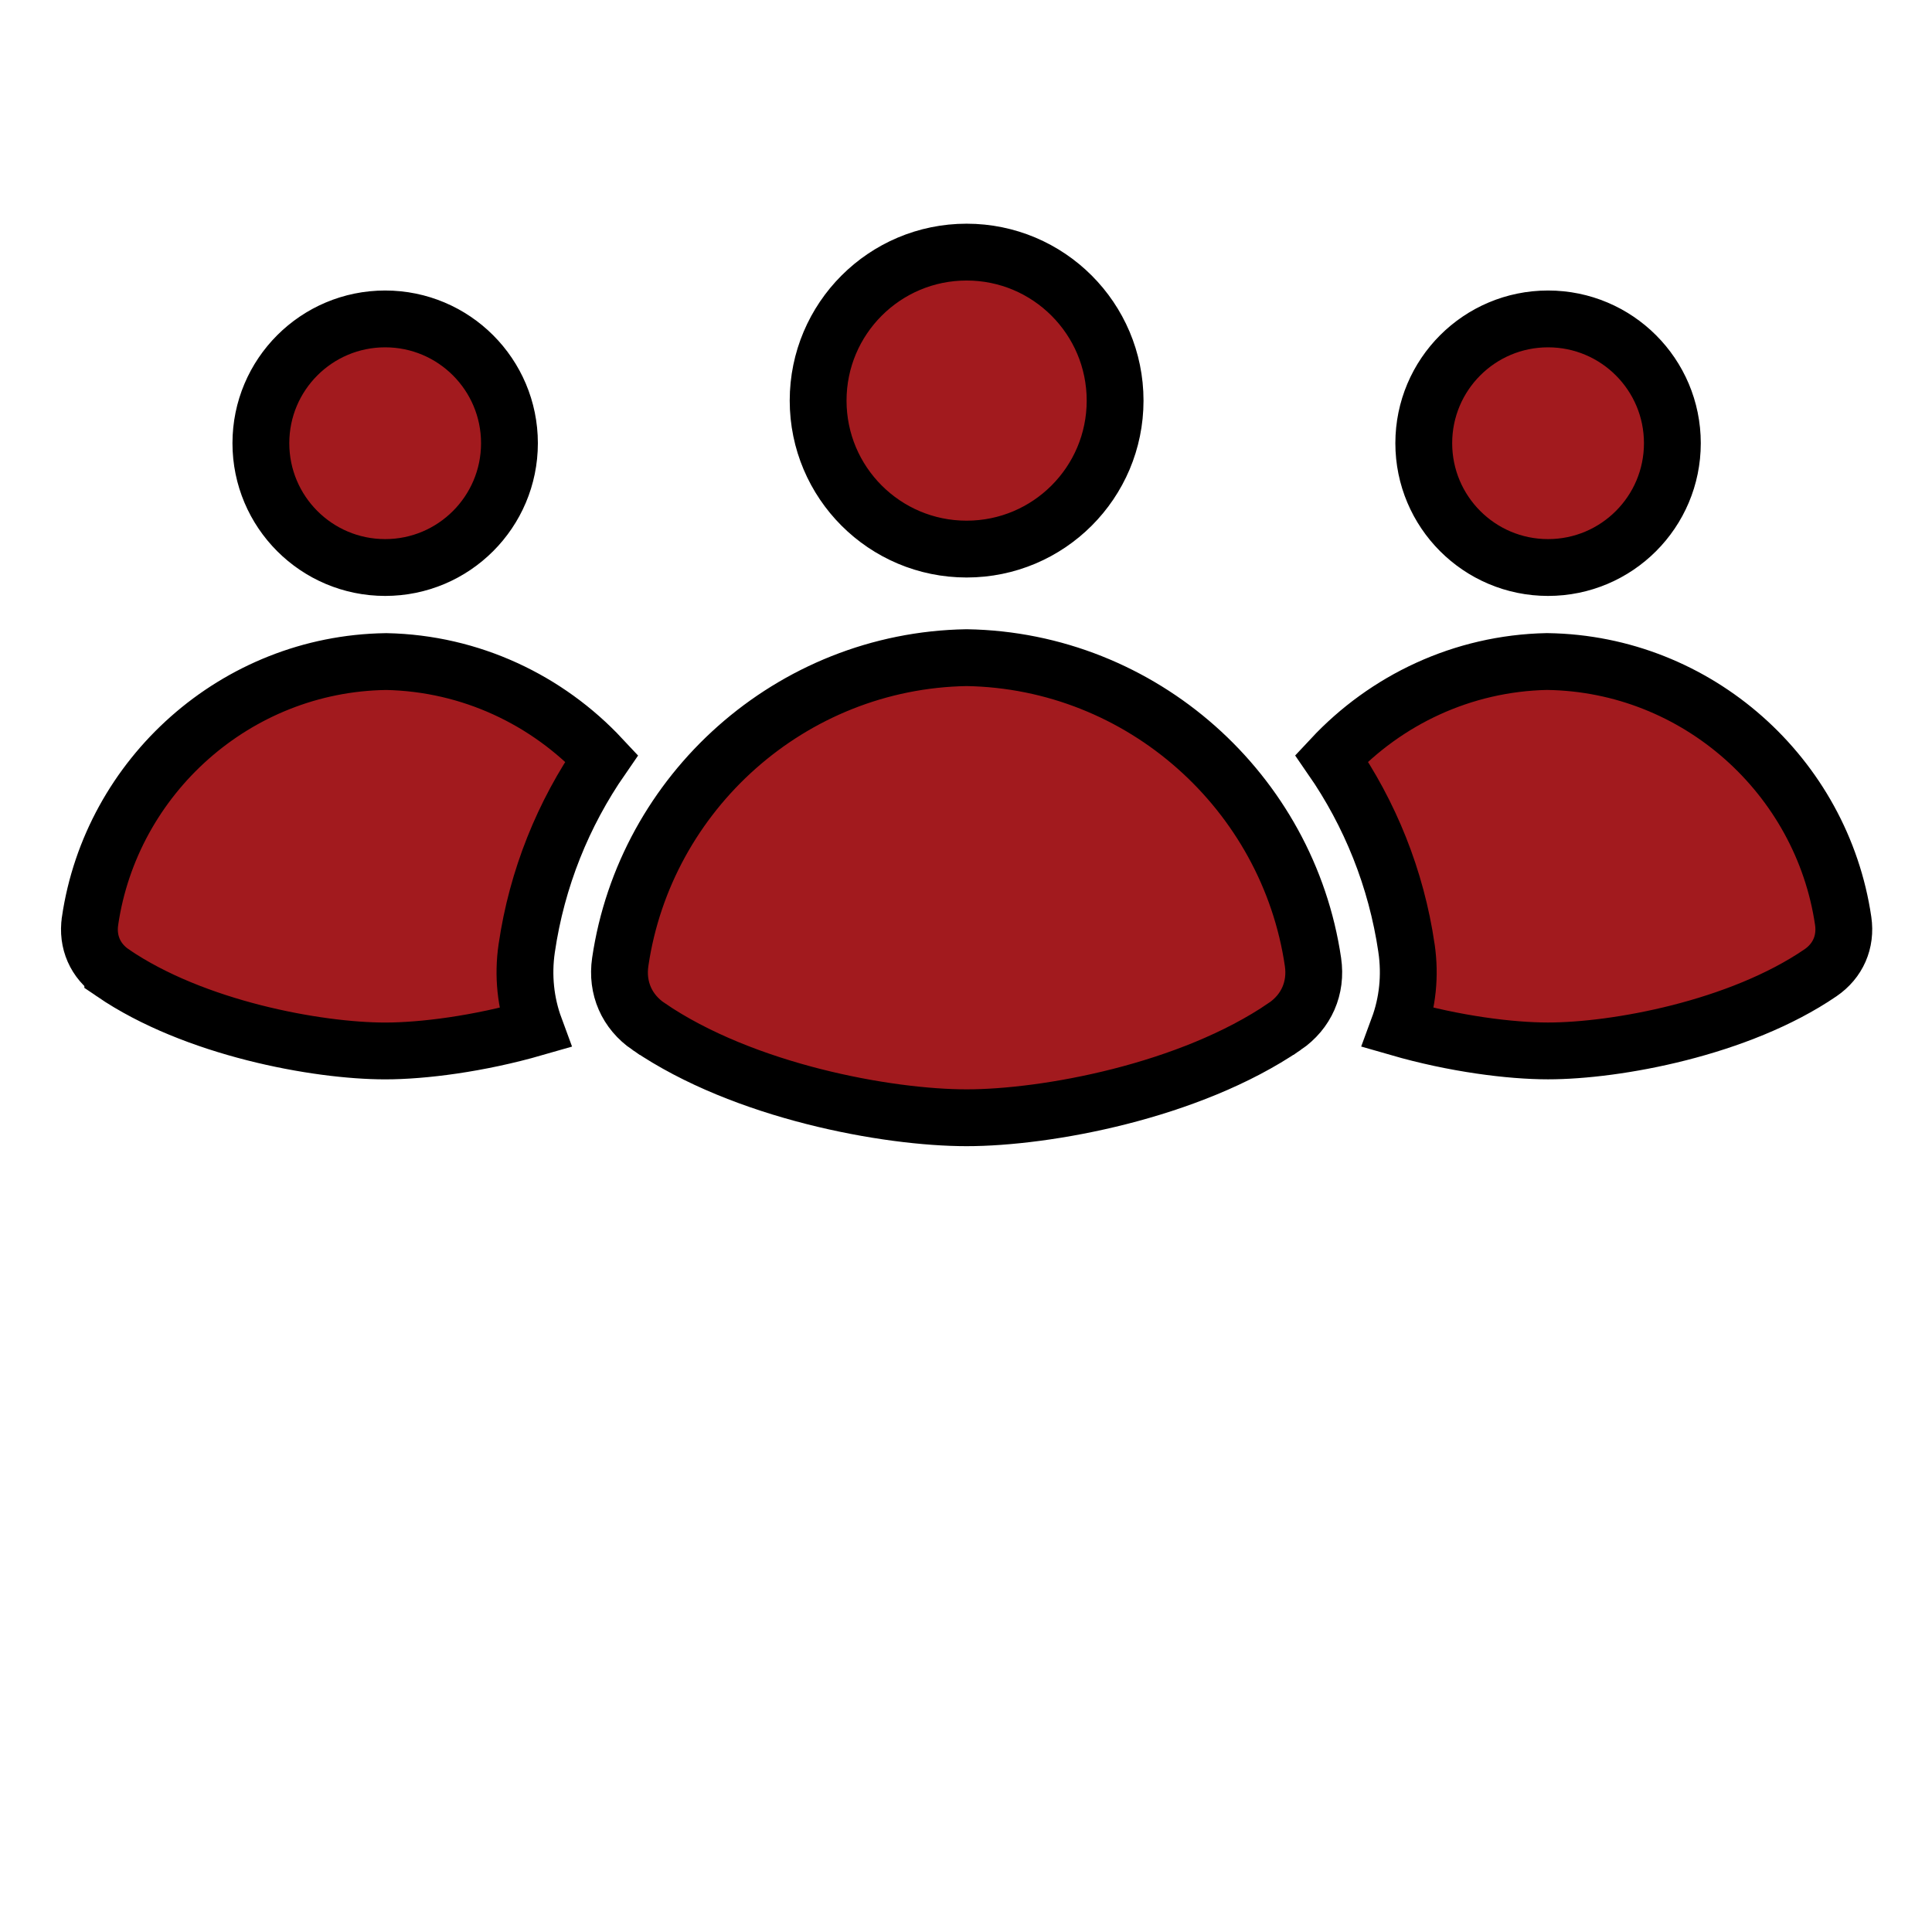 <svg width="102" height="102" viewBox="0 0 102 102" fill="none" xmlns="http://www.w3.org/2000/svg">
<path d="M81.728 55.483C79.749 55.483 76.807 55.117 73.83 54.258C74.314 52.948 74.469 51.514 74.257 50.063L74.257 50.062C73.714 46.361 72.323 42.953 70.299 40.027C73.162 36.961 77.201 35.016 81.67 34.925L81.706 34.926C89.614 35.044 96.191 40.98 97.311 48.621C97.473 49.729 97.035 50.729 96.111 51.36L96.111 51.36C91.812 54.295 85.32 55.483 81.728 55.483ZM5.954 51.361C5.03 50.731 4.592 49.731 4.754 48.623L4.754 48.622C5.874 40.982 12.451 35.046 20.359 34.928L20.395 34.927C24.862 35.018 28.901 36.963 31.766 40.03C29.742 42.955 28.349 46.363 27.808 50.065L27.808 50.065C27.596 51.514 27.751 52.949 28.235 54.26C25.257 55.118 22.316 55.485 20.337 55.485C16.747 55.485 10.253 54.297 5.954 51.362L5.954 51.361ZM32.746 50.788L32.746 50.788C34.06 41.83 41.763 34.872 51.033 34.721C60.302 34.872 68.005 41.83 69.319 50.788L69.319 50.788C69.52 52.161 68.973 53.411 67.828 54.193L67.827 54.193C62.796 57.63 55.222 59.012 51.033 59.012C46.843 59.012 39.269 57.63 34.238 54.193L34.237 54.193C33.092 53.411 32.545 52.161 32.746 50.788ZM13.773 23.399C13.773 19.775 16.711 16.837 20.335 16.837C23.959 16.837 26.897 19.775 26.897 23.399C26.897 27.023 23.959 29.962 20.335 29.962C16.711 29.962 13.773 27.023 13.773 23.399ZM43.193 21.15C43.193 16.821 46.703 13.31 51.033 13.31C55.362 13.31 58.872 16.821 58.872 21.15C58.872 25.479 55.362 28.989 51.033 28.989C46.703 28.989 43.193 25.479 43.193 21.15ZM75.168 23.399C75.168 19.775 78.106 16.837 81.73 16.837C85.354 16.837 88.293 19.775 88.293 23.399C88.293 27.023 85.354 29.962 81.73 29.962C78.106 29.962 75.168 27.023 75.168 23.399Z" fill="#A21A1E" stroke="black" stroke-width="3"/>
</svg>

